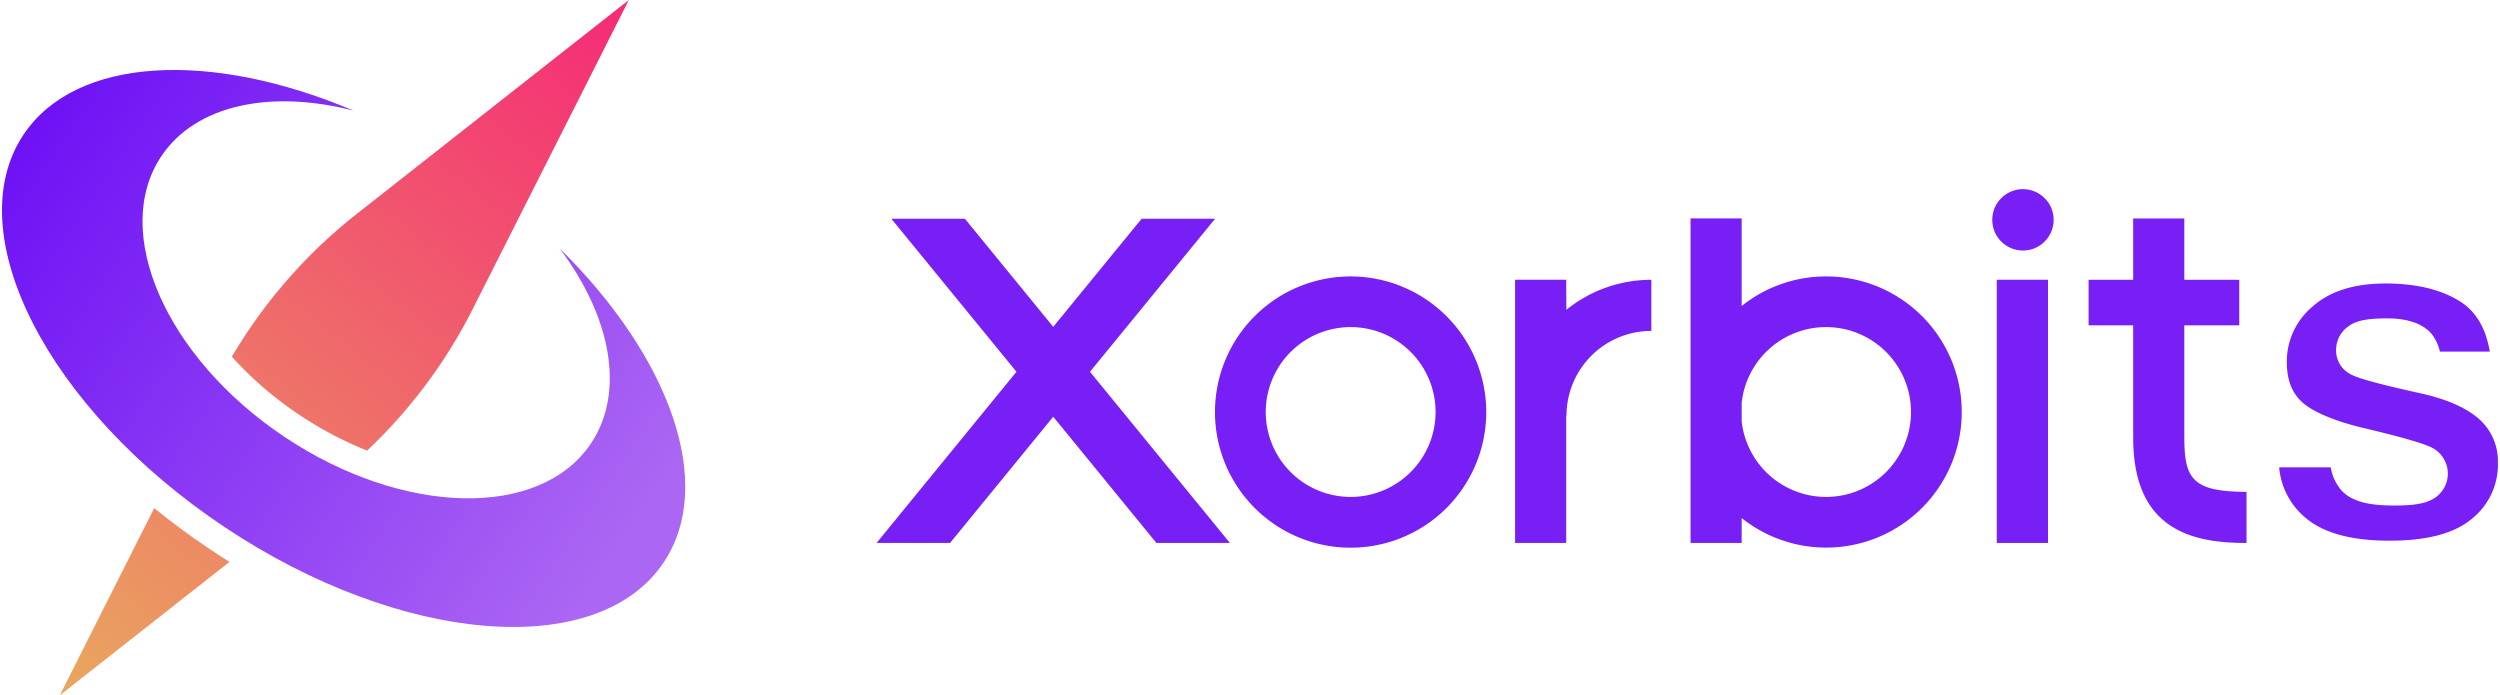 <svg id="图层_1" data-name="图层 1" xmlns="http://www.w3.org/2000/svg" xmlns:xlink="http://www.w3.org/1999/xlink" viewBox="0 0 489 136"><defs><style>.cls-1{fill:#781ff5;}.cls-2{fill:url(#未命名的渐变_5);}.cls-3{fill:url(#未命名的渐变_5-2);}.cls-4{fill:url(#未命名的渐变_9);}</style><linearGradient id="未命名的渐变_5" x1="12.2" y1="137.71" x2="120.66" y2="0.56" gradientUnits="userSpaceOnUse"><stop offset="0" stop-color="#e9a85e"/><stop offset="1" stop-color="#f52b76"/></linearGradient><linearGradient id="未命名的渐变_5-2" x1="11.69" y1="137.3" x2="120.15" y2="0.16" xlink:href="#未命名的渐变_5"/><linearGradient id="未命名的渐变_9" x1="-640.09" y1="1900.84" x2="-489.49" y2="1900.84" gradientTransform="matrix(0.83, 0.56, -0.56, 0.83, 1592.27, -1197.47)" gradientUnits="userSpaceOnUse"><stop offset="0" stop-color="#6a0cf5"/><stop offset="1" stop-color="#ab66f3"/></linearGradient></defs><polygon class="cls-1" points="237.67 42.79 223.3 42.79 206.01 63.93 188.73 42.79 174.35 42.79 198.82 72.72 171.46 106.2 185.83 106.2 206.01 81.51 226.19 106.2 240.57 106.2 213.2 72.72 237.67 42.79"/><path class="cls-1" d="M264.19,54.07a26.53,26.53,0,1,0,26.52,26.52A26.55,26.55,0,0,0,264.19,54.07Zm0,43.13A16.61,16.61,0,1,1,280.8,80.59,16.62,16.62,0,0,1,264.19,97.2Z"/><path class="cls-1" d="M357.17,54.07a26.36,26.36,0,0,0-16.5,5.79V42.72h-10V106.2h10v-4.87a26.52,26.52,0,1,0,16.5-47.26Zm0,43.13a16.62,16.62,0,0,1-16.5-14.79V78.77a16.61,16.61,0,1,1,16.5,18.43Z"/><path class="cls-1" d="M306.35,54.72h-10V106.2h10V81.29h.06A16.58,16.58,0,0,1,323,64.73v-10a26.38,26.38,0,0,0-16.62,5.87Z"/><path class="cls-1" d="M427.25,85.68V63.63H438v-8.9H427.25v-12h-10v12h-8.72v8.9h8.72V85.68c0,18.19,11.85,20.53,22.17,20.53v-10C428.92,96.19,427.25,93.7,427.25,85.68Z"/><rect class="cls-1" x="390.57" y="54.72" width="10.02" height="51.48"/><path class="cls-1" d="M395.69,37a6,6,0,1,0,6,6A6,6,0,0,0,395.69,37Z"/><path class="cls-1" d="M485.25,82.28c-2.4-2.28-6.12-4-11.05-5.18-10.9-2.39-13.4-3.35-14.33-3.85a5.23,5.23,0,0,1-2.93-4.91,5.62,5.62,0,0,1,2.59-4.63c1.56-1.14,4.1-1.43,7.43-1.43,3.67,0,6.9.87,8.74,3.13a8.75,8.75,0,0,1,1.54,3.36H487c-.78-4.61-2.68-7.82-5.8-9.8-3.71-2.34-8.61-3.52-14.58-3.52-6.2,0-11,1.54-14.37,4.59a14,14,0,0,0-4.95,10.77c0,3.47,1,6,2.95,7.81s6,3.59,11.41,4.94c10.92,2.58,13.46,3.62,14.45,4.24a5.7,5.7,0,0,1-.6,10c-1.79.9-4.35,1.08-7.25,1.08-5,0-8.29-.78-10.31-3a9,9,0,0,1-2.05-4.47H445.81a14.38,14.38,0,0,0,5,9.74c3.47,3.05,9,4.61,16.54,4.61s12.85-1.47,16.24-4.36a13.58,13.58,0,0,0,5-10.95A11,11,0,0,0,485.25,82.28Z"/><path class="cls-2" d="M45.36,69.77A70.07,70.07,0,0,0,58.55,81.14a72.38,72.38,0,0,0,13.26,7A100.28,100.28,0,0,0,92.48,60.41L123,0,69.78,41.84A100.42,100.42,0,0,0,45.36,69.77Z"/><path class="cls-3" d="M41,107.39c-3.82-2.55-7.43-5.24-10.84-8L11.7,136l33.18-26.09C43.58,109.08,42.28,108.25,41,107.39Z"/><path class="cls-4" d="M109.46,48.59c10,13.26,12.92,28,6.14,38.14-9.9,14.81-36.74,14.24-59.95-1.27s-34-40.09-24.1-54.9c6.78-10.14,21.51-13.07,37.59-8.92C41.33,9.83,14.87,11,4.61,26.32-8.27,45.6,9.32,80,43.89,103.07s73.05,26.2,85.93,6.93C140.07,94.65,131,69.76,109.46,48.59Z"/></svg>